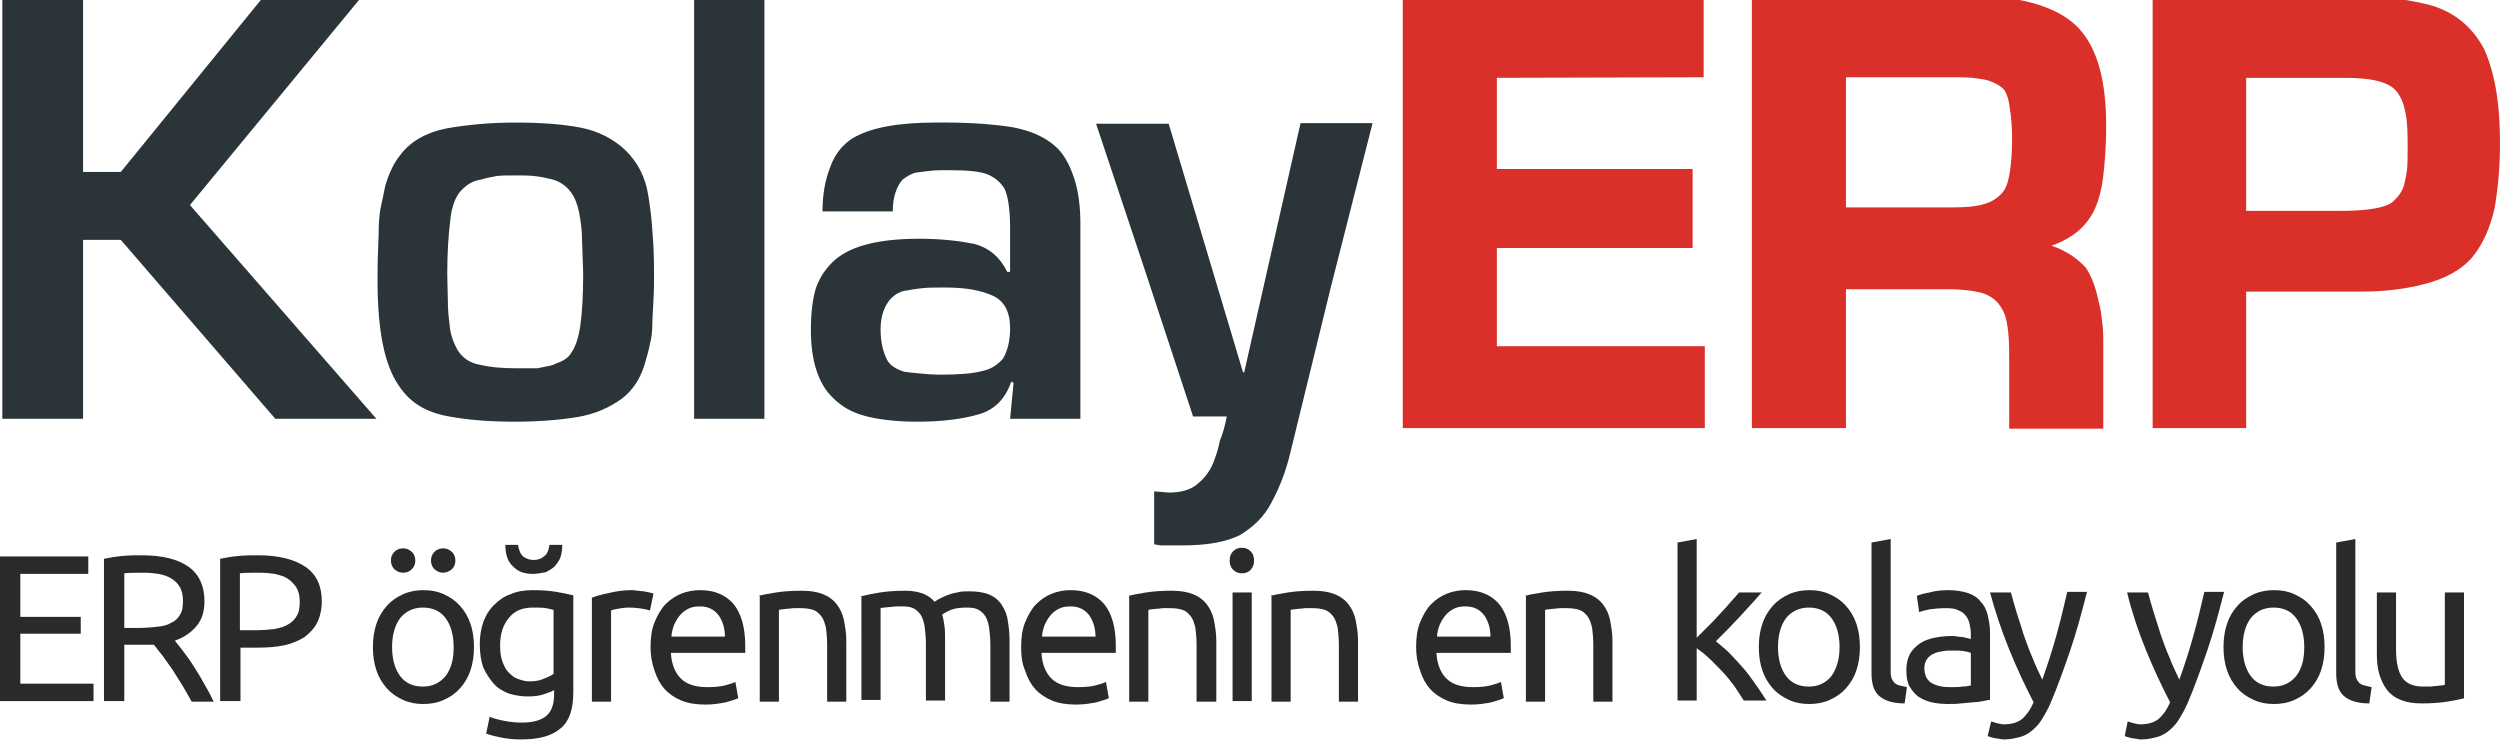 <?xml version="1.0" encoding="utf-8"?>
<!-- Generator: Adobe Illustrator 21.1.0, SVG Export Plug-In . SVG Version: 6.00 Build 0)  -->
<svg version="1.1" id="Layer_1" xmlns="http://www.w3.org/2000/svg" xmlns:xlink="http://www.w3.org/1999/xlink" x="0px" y="0px"
	 viewBox="0 0 430.4 127.5" style="enable-background:new 0 0 430.4 127.5;" xml:space="preserve">
<style type="text/css">
	.st0{fill:#2B3438;}
	.st1{fill-rule:evenodd;clip-rule:evenodd;fill:#DB2F29;}
	.st2{fill-rule:evenodd;clip-rule:evenodd;fill:#2B2A29;}
</style>
<g>
	<path class="st0" d="M0.4,0h13.9v29.6h6.5L44.9,0h16.9L32.7,35.3l32.1,36.8H47.4L20.8,41.3h-6.5v30.8H0.4V0L0.4,0L0.4,0z
		 M88.7,21.1c4.6,0,8.4,0.3,11.4,0.9s5.6,2,7.5,3.8c2.1,2,3.5,4.6,4,7.8c0.3,1.9,0.6,4,0.7,6c0.2,2.2,0.3,4.6,0.3,7.5
		c0,1.1,0,2.7-0.1,4.6c-0.1,2-0.2,3.3-0.2,4.1c0,1.1-0.1,2.3-0.4,3.4c-0.2,1.1-0.6,2.4-1,3.8c-0.8,2.4-2,4.2-3.8,5.6
		c-2.2,1.6-4.7,2.7-7.7,3.2c-3,0.5-6.7,0.8-10.8,0.8c-4.9,0-9-0.4-12.3-1.1c-3.4-0.8-5.9-2.4-7.7-5.2c-2.4-3.5-3.6-9.4-3.6-17.9
		c0-1.6,0-3.5,0.1-5.6c0.1-2.2,0.1-3.3,0.1-3.4c0-1,0.1-1.9,0.2-2.8c0.1-0.9,0.5-2.4,0.9-4.5c0.6-2.1,1.4-3.9,2.6-5.4
		c1.8-2.4,4.5-3.9,8-4.6C80.3,21.5,84.3,21.1,88.7,21.1L88.7,21.1L88.7,21.1z M88.7,30.2c-1.2,0-2.4,0-3.2,0.1
		c-0.8,0.2-1.8,0.3-2.6,0.6c-1.4,0.2-2.5,0.8-3.6,2c-0.9,1-1.6,2.8-1.8,5.2c-0.3,2.4-0.5,5.4-0.5,9.1c0,1.6,0.1,3.2,0.1,4.5
		c0,1.3,0.1,2.7,0.3,4.2c0.1,1.5,0.6,3,1.4,4.4c0.8,1.3,2.1,2.2,3.8,2.5c1.7,0.4,3.7,0.6,6.1,0.6c0.5,0,1.1,0,2,0c0.8,0,1.4,0,1.8,0
		c0.6-0.1,1-0.2,1.5-0.3c0.6-0.1,1.1-0.2,1.7-0.5c1.1-0.4,2.1-0.9,2.6-1.8c0.8-1.1,1.3-2.7,1.6-4.7c0.3-2.1,0.5-5.1,0.5-9l-0.2-5.8
		c0-1.6-0.2-3.2-0.5-4.7c-0.3-1.5-0.8-2.7-1.4-3.5c-0.9-1.2-2.1-2-3.6-2.3c-0.8-0.2-1.8-0.4-2.8-0.5C90.9,30.2,89.8,30.2,88.7,30.2
		L88.7,30.2L88.7,30.2z M119.5,0h12.1v72.1h-12.1V0L119.5,0z M153.2,51.6c-1,1.2-1.6,2.9-1.6,5.1c0,2.1,0.4,3.9,1.2,5.4
		c0.5,0.8,1.5,1.5,2.9,1.9c0.7,0.1,1.6,0.2,2.7,0.3c1,0.1,2.3,0.2,3.6,0.2c3.1,0,5.5-0.2,7-0.6c1.5-0.3,2.7-1,3.7-2.2
		c0.8-1.4,1.2-3.1,1.2-5.2c0-2.8-1-4.7-3-5.6c-2-0.9-4.6-1.4-8-1.4c-1.8,0-3.1,0-4,0.1c-0.9,0.1-1.8,0.2-2.7,0.4
		C155,50.1,154,50.7,153.2,51.6L153.2,51.6L153.2,51.6z M174.5,65.9l-0.4-0.2c-1,2.9-2.8,4.8-5.5,5.6s-6.2,1.3-10.7,1.3
		c-3.7,0-6.8-0.4-9-1c-2.3-0.6-4.1-1.7-5.5-3.1c-2.5-2.4-3.8-6.3-3.8-11.7c0-2.9,0.3-5.4,0.9-7.3c0.7-1.9,1.8-3.5,3.3-4.8
		c2.8-2.4,7.6-3.6,14.5-3.6c3.8,0,7,0.4,9.5,0.9c2.5,0.7,4.4,2.3,5.6,4.8h0.5v-7.6c0-3.3-0.4-5.6-1-6.8c-0.6-0.9-1.4-1.7-2.7-2.3
		c-1.3-0.6-3.6-0.8-6.9-0.8c-1.1,0-2.2,0-3.1,0.1c-0.9,0.1-1.7,0.2-2.4,0.3c-0.7,0.1-1.4,0.5-2.4,1.2c-1.1,1.3-1.7,3.1-1.7,5.5
		h-12.1c0-3,0.5-5.6,1.4-7.8c0.8-2.2,2.2-3.8,3.8-4.8c3-1.8,7.7-2.7,14.3-2.7h1.7c4.4,0,8.3,0.3,11.5,0.8c3.2,0.6,5.6,1.7,7.4,3.3
		c1.3,1.1,2.4,3,3.2,5.4c0.8,2.4,1.1,5.1,1.1,8v33.5h-12.1L174.5,65.9L174.5,65.9L174.5,65.9z M211.2,71.7h-5.8l-8.3-25.2l-8.4-25.2
		h12.5L214,64.1h0.2l9.7-42.9h12.4l-7.2,28.3l-6.9,28.2c-0.8,3.5-2,6.4-3.3,8.8c-1.2,2.4-3.1,4.2-5.4,5.6c-2.4,1.2-5.6,1.8-10,1.8
		h-0.8h-0.7h-0.5c-0.5,0-0.9,0-1.4,0c-0.5,0-0.9-0.1-1.4-0.2v-9.1l1.4,0.1l1.1,0.1c2.2,0,3.9-0.5,5.1-1.6c1.3-1.1,2.3-2.5,2.9-4.4
		c0.3-0.8,0.6-1.8,0.8-2.9C210.5,74.7,210.9,73.3,211.2,71.7L211.2,71.7z"/>
	<path class="st1" d="M257.7,13.4v15.7h33.7v13.6h-33.7v16.9h35.8v14.1h-52V-0.8h51.8v14.1L257.7,13.4L257.7,13.4L257.7,13.4z
		 M353.2,42.3c2.3,0.8,4.3,2,6,3.9v0.1l0.1,0.1c1,1.6,1.6,3.6,2,5.5c0.3,1.1,0.5,2.3,0.6,3.5c0.2,1.2,0.2,2.5,0.2,3.9v14.5h-16.2
		v-12c0-2.1,0-4.2-0.4-6.2c-0.2-1.3-0.7-2.4-1.5-3.4c-0.8-0.9-1.8-1.5-2.9-1.8c-0.8-0.2-1.4-0.3-2.2-0.4c-0.9-0.1-2-0.2-3-0.2h-18.1
		v23.9h-16.2V-0.8h36.6c6.4,0,15.2,0.8,19.8,5.8c3.9,4.3,4.6,11.2,4.6,16.8c0,3.1-0.2,6.2-0.6,9.3c-0.4,2.5-1.1,5.2-2.8,7.2
		C357.7,40.2,355.5,41.5,353.2,42.3L353.2,42.3L353.2,42.3z M317.8,13.4v22.3h18.7c1.6,0,3.6-0.1,5.2-0.6c1.1-0.3,2.2-1,3-1.9
		c0.8-0.9,1.1-2.3,1.3-3.5c0.3-1.9,0.4-3.8,0.4-5.7c0-1.7-0.1-3.7-0.4-5.4c-0.1-1.1-0.4-2.3-1-3.2c-0.8-0.8-1.9-1.3-2.9-1.6
		c-0.8-0.2-1.7-0.3-2.5-0.4c-1.1-0.1-2.3-0.1-3.4-0.1H317.8L317.8,13.4L317.8,13.4z M386.7,50.3v23.4h-16.1V-0.8h32.6
		c4.9,0,10.1,0.4,14.9,1.6c4.2,1.1,7.5,3.7,9.6,7.7c2.2,5,2.7,10.8,2.7,16.2c0,3.7-0.3,7.4-0.9,11c-0.7,3.1-1.8,6-3.8,8.5
		c-2,2.4-5,3.8-7.9,4.6c-3.7,1-7.4,1.4-11.2,1.4H386.7L386.7,50.3L386.7,50.3z M386.7,13.4v22.9H403c2.1,0,7.3-0.1,9-1.6
		c0.8-0.8,1.6-1.7,1.9-2.9c0.2-0.8,0.4-1.8,0.5-2.6c0.1-1.2,0.1-2.5,0.1-3.8c0-1.8,0-3.9-0.3-5.6c-0.2-1.1-0.5-2.4-1.1-3.3
		c-0.6-1.2-1.7-1.9-2.9-2.3c-2-0.7-4.6-0.8-6.8-0.8H386.7L386.7,13.4z"/>
	<polygon class="st2" points="0,120.7 0,95.8 15.2,95.8 15.2,98.8 3.5,98.8 3.5,106.2 13.9,106.2 13.9,109.1 3.5,109.1 3.5,117.7 
		16.1,117.7 16.1,120.7 0,120.7 	"/>
	<path class="st2" d="M30.1,110.3c0.4,0.5,0.9,1.1,1.5,1.9c0.6,0.8,1.2,1.6,1.8,2.6c0.6,0.9,1.2,1.9,1.8,3c0.6,1,1.1,2,1.6,3h-3.8
		c-0.5-0.9-1-1.8-1.6-2.8c-0.6-0.9-1.1-1.8-1.7-2.7c-0.6-0.8-1.1-1.6-1.7-2.4c-0.6-0.7-1.1-1.4-1.5-1.9c-0.3,0-0.6,0-1,0
		c-0.3,0-0.7,0-1,0h-3.1v9.7h-3.5V96.2c1-0.2,2.1-0.4,3.3-0.5c1.2-0.1,2.3-0.1,3.3-0.1c3.5,0,6.2,0.7,8,2c1.8,1.3,2.7,3.3,2.7,5.9
		c0,1.7-0.4,3.1-1.3,4.2C33,108.8,31.8,109.7,30.1,110.3L30.1,110.3z M24.8,98.6c-1.5,0-2.6,0-3.4,0.1v9.4h2.5
		c1.2,0,2.3-0.1,3.2-0.2c1-0.1,1.8-0.3,2.4-0.7c0.7-0.3,1.2-0.8,1.5-1.4c0.4-0.6,0.5-1.4,0.5-2.4c0-0.9-0.2-1.7-0.5-2.3
		c-0.4-0.6-0.8-1.1-1.5-1.5c-0.6-0.4-1.3-0.6-2.2-0.8C26.6,98.7,25.7,98.6,24.8,98.6L24.8,98.6z"/>
	<path class="st2" d="M44.5,95.6c3.5,0,6.2,0.7,8.1,2c1.9,1.3,2.8,3.3,2.8,5.9c0,1.4-0.3,2.7-0.8,3.7c-0.5,1-1.3,1.8-2.2,2.5
		c-1,0.6-2.1,1.1-3.5,1.4s-3,0.4-4.7,0.4h-2.8v9.2h-3.5V96.2c1-0.2,2.1-0.4,3.3-0.5C42.3,95.6,43.5,95.6,44.5,95.6L44.5,95.6z
		 M44.7,98.6c-1.5,0-2.6,0-3.4,0.1v9.8H44c1.2,0,2.3-0.1,3.2-0.2c1-0.2,1.8-0.4,2.4-0.8c0.7-0.4,1.2-0.9,1.5-1.5
		c0.4-0.6,0.5-1.5,0.5-2.5c0-1-0.2-1.7-0.6-2.4c-0.4-0.6-0.9-1.1-1.5-1.5c-0.6-0.4-1.4-0.6-2.2-0.8C46.6,98.7,45.7,98.6,44.7,98.6
		L44.7,98.6z"/>
	<path class="st2" d="M81.6,111.4c0,1.5-0.2,2.8-0.6,4c-0.4,1.2-1,2.2-1.8,3.1c-0.8,0.9-1.7,1.5-2.8,2c-1.1,0.5-2.3,0.7-3.5,0.7
		c-1.3,0-2.4-0.2-3.5-0.7c-1.1-0.5-2-1.1-2.8-2c-0.8-0.9-1.4-1.9-1.8-3.1c-0.4-1.2-0.6-2.5-0.6-4c0-1.5,0.2-2.8,0.6-4
		c0.4-1.2,1-2.2,1.8-3.1c0.8-0.9,1.7-1.5,2.8-2c1.1-0.5,2.3-0.7,3.5-0.7c1.3,0,2.4,0.2,3.5,0.7c1.1,0.5,2,1.1,2.8,2
		c0.8,0.9,1.4,1.9,1.8,3.1C81.4,108.6,81.6,109.9,81.6,111.4L81.6,111.4z M78.1,111.4c0-2.1-0.5-3.8-1.4-5c-0.9-1.2-2.2-1.8-3.9-1.8
		c-1.6,0-2.9,0.6-3.9,1.8c-0.9,1.2-1.4,2.9-1.4,5c0,2.1,0.5,3.8,1.4,5c0.9,1.2,2.2,1.8,3.9,1.8c1.6,0,2.9-0.6,3.9-1.8
		C77.7,115.1,78.1,113.5,78.1,111.4L78.1,111.4z M69.4,98.6c-0.6,0-1-0.2-1.5-0.6c-0.4-0.4-0.6-0.9-0.6-1.5c0-0.6,0.2-1.1,0.6-1.5
		c0.4-0.4,0.9-0.6,1.5-0.6c0.6,0,1,0.2,1.5,0.6c0.4,0.4,0.6,0.9,0.6,1.5c0,0.6-0.2,1.1-0.6,1.5C70.5,98.4,70,98.6,69.4,98.6
		L69.4,98.6z M76.3,98.6c-0.6,0-1-0.2-1.5-0.6c-0.4-0.4-0.6-0.9-0.6-1.5c0-0.6,0.2-1.1,0.6-1.5c0.4-0.4,0.9-0.6,1.5-0.6
		c0.6,0,1,0.2,1.5,0.6c0.4,0.4,0.6,0.9,0.6,1.5c0,0.6-0.2,1.1-0.6,1.5C77.3,98.4,76.8,98.6,76.3,98.6L76.3,98.6z"/>
	<path class="st2" d="M95.4,118.8c-0.3,0.2-0.8,0.4-1.7,0.7c-0.8,0.3-1.8,0.4-2.9,0.4c-1.1,0-2.2-0.2-3.2-0.5
		c-1-0.4-1.9-0.9-2.6-1.7c-0.7-0.8-1.3-1.7-1.8-2.8c-0.4-1.1-0.6-2.5-0.6-4c0-1.4,0.2-2.6,0.6-3.8c0.4-1.1,1-2.1,1.8-2.9
		c0.8-0.8,1.7-1.5,2.9-1.9c1.1-0.5,2.4-0.7,3.8-0.7c1.6,0,2.9,0.1,4.1,0.3c1.2,0.2,2.1,0.4,2.9,0.6v16.7c0,2.9-0.7,5-2.2,6.2
		c-1.5,1.3-3.7,1.9-6.8,1.9c-1.2,0-2.3-0.1-3.3-0.3c-1-0.2-1.9-0.4-2.7-0.7l0.6-2.9c0.7,0.3,1.5,0.5,2.5,0.7c1,0.2,2,0.3,3,0.3
		c2,0,3.4-0.4,4.3-1.2c0.9-0.8,1.3-2,1.3-3.8V118.8L95.4,118.8z M95.3,105c-0.3-0.1-0.8-0.2-1.3-0.3c-0.6-0.1-1.3-0.1-2.3-0.1
		c-1.8,0-3.2,0.6-4.1,1.8c-1,1.2-1.5,2.7-1.5,4.7c0,1.1,0.1,2,0.4,2.8c0.3,0.8,0.6,1.4,1.1,1.9c0.5,0.5,1,0.9,1.6,1.1
		c0.6,0.2,1.2,0.4,1.9,0.4c0.9,0,1.7-0.1,2.4-0.4c0.7-0.3,1.3-0.5,1.8-0.9V105L95.3,105z M91.7,98.8c-0.7,0-1.3-0.1-1.9-0.3
		c-0.6-0.2-1.1-0.6-1.5-1c-0.4-0.4-0.8-0.9-1-1.6c-0.2-0.6-0.3-1.3-0.3-2.1h2.2c0,0.3,0.1,0.6,0.2,0.9s0.2,0.6,0.4,0.8
		c0.2,0.3,0.5,0.5,0.8,0.6c0.3,0.2,0.8,0.3,1.3,0.3c0.5,0,0.9-0.1,1.3-0.3c0.3-0.2,0.6-0.4,0.8-0.6c0.2-0.3,0.3-0.5,0.4-0.8
		c0.1-0.3,0.1-0.6,0.2-0.9h2.2c0,0.8-0.1,1.5-0.3,2.1c-0.2,0.6-0.6,1.1-1,1.6c-0.4,0.4-1,0.7-1.5,1C93,98.7,92.4,98.8,91.7,98.8
		L91.7,98.8z"/>
	<path class="st2" d="M108.7,101.6c0.3,0,0.6,0,1,0.1c0.4,0,0.7,0.1,1.1,0.1c0.4,0.1,0.7,0.1,1,0.2c0.3,0.1,0.5,0.1,0.7,0.2
		l-0.6,2.9c-0.3-0.1-0.7-0.2-1.3-0.3c-0.6-0.1-1.4-0.2-2.4-0.2c-0.6,0-1.2,0.1-1.8,0.2c-0.6,0.1-1,0.2-1.2,0.3v15.7h-3.3v-17.9
		c0.8-0.3,1.8-0.6,2.9-0.8C106,101.8,107.3,101.6,108.7,101.6L108.7,101.6z"/>
	<path class="st2" d="M112,111.4c0-1.7,0.2-3.1,0.7-4.3c0.5-1.2,1.1-2.3,1.9-3.1c0.8-0.8,1.7-1.4,2.7-1.8c1-0.4,2.1-0.6,3.2-0.6
		c2.5,0,4.4,0.8,5.8,2.4c1.3,1.6,2,4,2,7.2c0,0.1,0,0.3,0,0.6c0,0.2,0,0.4,0,0.6h-12.8c0.1,1.9,0.7,3.4,1.7,4.4c1,1,2.5,1.5,4.6,1.5
		c1.2,0,2.2-0.1,3-0.3s1.4-0.4,1.8-0.6l0.5,2.8c-0.4,0.2-1.1,0.4-2.1,0.7c-1,0.2-2.2,0.4-3.5,0.4c-1.6,0-3-0.2-4.2-0.7
		c-1.2-0.5-2.2-1.2-2.9-2c-0.8-0.9-1.3-1.9-1.7-3.1C112.2,114.1,112,112.8,112,111.4L112,111.4z M124.8,109.6c0-1.5-0.4-2.7-1.1-3.7
		c-0.8-1-1.8-1.5-3.2-1.5c-0.8,0-1.4,0.1-2,0.4c-0.6,0.3-1.1,0.7-1.5,1.2c-0.4,0.5-0.7,1-1,1.7c-0.2,0.6-0.4,1.3-0.4,1.9H124.8
		L124.8,109.6z"/>
	<path class="st2" d="M130.5,102.6c0.8-0.2,1.8-0.4,3.1-0.6s2.7-0.3,4.4-0.3c1.5,0,2.7,0.2,3.7,0.6c1,0.4,1.8,1,2.4,1.8
		c0.6,0.8,1,1.7,1.2,2.7c0.2,1.1,0.4,2.2,0.4,3.5v10.5h-3.3v-9.8c0-1.1-0.1-2.1-0.2-2.9c-0.2-0.8-0.4-1.5-0.8-2
		c-0.4-0.5-0.8-0.9-1.4-1.1c-0.6-0.2-1.3-0.3-2.2-0.3c-0.4,0-0.7,0-1.1,0c-0.4,0-0.7,0.1-1.1,0.1c-0.3,0-0.7,0.1-0.9,0.1
		c-0.3,0-0.5,0.1-0.6,0.1v15.8h-3.3V102.6L130.5,102.6z"/>
	<path class="st2" d="M148.5,102.6c0.8-0.2,1.8-0.4,3-0.6c1.3-0.2,2.7-0.3,4.4-0.3c1.2,0,2.2,0.2,3,0.5c0.8,0.3,1.5,0.8,2,1.4
		c0.2-0.1,0.4-0.3,0.8-0.5c0.4-0.2,0.8-0.4,1.3-0.6c0.5-0.2,1.1-0.4,1.8-0.5c0.6-0.2,1.3-0.2,2.1-0.2c1.4,0,2.6,0.2,3.5,0.6
		c0.9,0.4,1.6,1,2.1,1.8c0.5,0.8,0.9,1.7,1,2.7c0.2,1.1,0.3,2.2,0.3,3.4v10.5h-3.3v-9.8c0-1.1-0.1-2-0.2-2.8c-0.1-0.8-0.3-1.4-0.6-2
		c-0.3-0.5-0.7-0.9-1.2-1.2c-0.5-0.3-1.2-0.4-2-0.4c-1.1,0-2.1,0.1-2.8,0.4c-0.7,0.3-1.2,0.6-1.5,0.8c0.2,0.6,0.3,1.3,0.4,2
		c0.1,0.7,0.1,1.5,0.1,2.3v10.5h-3.3v-9.8c0-1.1-0.1-2-0.2-2.8c-0.1-0.8-0.3-1.4-0.6-2c-0.3-0.5-0.7-0.9-1.2-1.2
		c-0.5-0.3-1.2-0.4-2-0.4c-0.3,0-0.7,0-1.1,0c-0.4,0-0.7,0.1-1.1,0.1c-0.3,0-0.7,0.1-1,0.1c-0.3,0-0.5,0.1-0.6,0.1v15.8h-3.3V102.6
		L148.5,102.6z"/>
	<path class="st2" d="M175.8,111.4c0-1.7,0.2-3.1,0.7-4.3c0.5-1.2,1.1-2.3,1.9-3.1c0.8-0.8,1.7-1.4,2.7-1.8c1-0.4,2.1-0.6,3.2-0.6
		c2.5,0,4.4,0.8,5.8,2.4c1.3,1.6,2,4,2,7.2c0,0.1,0,0.3,0,0.6c0,0.2,0,0.4,0,0.6h-12.8c0.1,1.9,0.7,3.4,1.7,4.4c1,1,2.5,1.5,4.6,1.5
		c1.2,0,2.2-0.1,3-0.3c0.8-0.2,1.4-0.4,1.8-0.6l0.5,2.8c-0.4,0.2-1.1,0.4-2.1,0.7c-1,0.2-2.2,0.4-3.5,0.4c-1.6,0-3-0.2-4.2-0.7
		c-1.2-0.5-2.2-1.2-2.9-2c-0.8-0.9-1.3-1.9-1.7-3.1C175.9,114.1,175.8,112.8,175.8,111.4L175.8,111.4z M188.6,109.6
		c0-1.5-0.4-2.7-1.1-3.7c-0.8-1-1.8-1.5-3.2-1.5c-0.8,0-1.4,0.1-2,0.4c-0.6,0.3-1.1,0.7-1.5,1.2s-0.7,1-1,1.7
		c-0.2,0.6-0.4,1.3-0.4,1.9H188.6L188.6,109.6z"/>
	<path class="st2" d="M194.2,102.6c0.8-0.2,1.8-0.4,3.1-0.6c1.3-0.2,2.7-0.3,4.4-0.3c1.5,0,2.7,0.2,3.7,0.6c1,0.4,1.8,1,2.4,1.8
		c0.6,0.8,1,1.7,1.2,2.7c0.2,1.1,0.4,2.2,0.4,3.5v10.5H206v-9.8c0-1.1-0.1-2.1-0.2-2.9c-0.2-0.8-0.4-1.5-0.8-2
		c-0.4-0.5-0.8-0.9-1.4-1.1c-0.6-0.2-1.3-0.3-2.2-0.3c-0.4,0-0.7,0-1.1,0c-0.4,0-0.7,0.1-1.1,0.1c-0.3,0-0.7,0.1-0.9,0.1
		c-0.3,0-0.5,0.1-0.6,0.1v15.8h-3.3V102.6L194.2,102.6z"/>
	<path class="st2" d="M215.5,120.7h-3.3V102h3.3V120.7L215.5,120.7z M213.8,98.7c-0.6,0-1.1-0.2-1.5-0.6c-0.4-0.4-0.6-0.9-0.6-1.6
		c0-0.7,0.2-1.2,0.6-1.6c0.4-0.4,0.9-0.6,1.5-0.6c0.6,0,1.1,0.2,1.5,0.6c0.4,0.4,0.6,0.9,0.6,1.6c0,0.7-0.2,1.2-0.6,1.6
		C215,98.5,214.4,98.7,213.8,98.7L213.8,98.7z"/>
	<path class="st2" d="M218.6,102.6c0.8-0.2,1.8-0.4,3.1-0.6c1.3-0.2,2.7-0.3,4.4-0.3c1.5,0,2.7,0.2,3.7,0.6c1,0.4,1.8,1,2.4,1.8
		c0.6,0.8,1,1.7,1.2,2.7c0.2,1.1,0.4,2.2,0.4,3.5v10.5h-3.3v-9.8c0-1.1-0.1-2.1-0.2-2.9c-0.2-0.8-0.4-1.5-0.8-2
		c-0.4-0.5-0.8-0.9-1.4-1.1c-0.6-0.2-1.3-0.3-2.2-0.3c-0.4,0-0.7,0-1.1,0c-0.4,0-0.7,0.1-1.1,0.1c-0.3,0-0.7,0.1-0.9,0.1
		c-0.3,0-0.5,0.1-0.6,0.1v15.8h-3.3V102.6L218.6,102.6z"/>
	<path class="st2" d="M243.8,111.4c0-1.7,0.2-3.1,0.7-4.3c0.5-1.2,1.1-2.3,1.9-3.1c0.8-0.8,1.7-1.4,2.7-1.8c1-0.4,2.1-0.6,3.2-0.6
		c2.5,0,4.4,0.8,5.8,2.4c1.3,1.6,2,4,2,7.2c0,0.1,0,0.3,0,0.6c0,0.2,0,0.4,0,0.6h-12.8c0.1,1.9,0.7,3.4,1.7,4.4c1,1,2.5,1.5,4.6,1.5
		c1.2,0,2.2-0.1,3-0.3c0.8-0.2,1.4-0.4,1.8-0.6l0.5,2.8c-0.4,0.2-1.1,0.4-2.1,0.7c-1,0.2-2.2,0.4-3.5,0.4c-1.6,0-3-0.2-4.2-0.7
		c-1.2-0.5-2.2-1.2-2.9-2c-0.8-0.9-1.3-1.9-1.7-3.1C244,114.1,243.8,112.8,243.8,111.4L243.8,111.4z M256.6,109.6
		c0-1.5-0.4-2.7-1.1-3.7c-0.8-1-1.8-1.5-3.2-1.5c-0.8,0-1.4,0.1-2,0.4c-0.6,0.3-1.1,0.7-1.5,1.2c-0.4,0.5-0.7,1-1,1.7
		c-0.2,0.6-0.4,1.3-0.4,1.9H256.6L256.6,109.6z"/>
	<path class="st2" d="M262.4,102.6c0.8-0.2,1.8-0.4,3.1-0.6s2.7-0.3,4.4-0.3c1.5,0,2.7,0.2,3.7,0.6c1,0.4,1.8,1,2.4,1.8
		c0.6,0.8,1,1.7,1.2,2.7c0.2,1.1,0.4,2.2,0.4,3.5v10.5h-3.3v-9.8c0-1.1-0.1-2.1-0.2-2.9c-0.2-0.8-0.4-1.5-0.8-2
		c-0.4-0.5-0.8-0.9-1.4-1.1c-0.6-0.2-1.3-0.3-2.2-0.3c-0.4,0-0.7,0-1.1,0c-0.4,0-0.7,0.1-1.1,0.1c-0.3,0-0.7,0.1-0.9,0.1
		c-0.3,0-0.5,0.1-0.6,0.1v15.8h-3.3V102.6L262.4,102.6z"/>
	<path class="st2" d="M295.4,110.4c0.7,0.6,1.5,1.2,2.3,2c0.8,0.8,1.6,1.7,2.4,2.6c0.8,0.9,1.5,1.9,2.2,2.9c0.7,1,1.3,1.9,1.8,2.7
		h-3.9c-0.5-0.8-1.1-1.7-1.7-2.6c-0.7-0.9-1.3-1.7-2.1-2.5s-1.4-1.5-2.2-2.2c-0.7-0.7-1.4-1.2-2.1-1.7v9h-3.3V93.4l3.3-0.6v17
		c0.6-0.6,1.2-1.2,1.9-1.9s1.4-1.4,2-2.1c0.7-0.7,1.3-1.4,1.9-2.1c0.6-0.7,1.1-1.2,1.5-1.7h3.9c-0.6,0.6-1.1,1.3-1.8,2
		c-0.6,0.7-1.3,1.4-2,2.2c-0.7,0.7-1.4,1.5-2.1,2.2S296,109.8,295.4,110.4L295.4,110.4z"/>
	<path class="st2" d="M320.2,111.4c0,1.5-0.2,2.8-0.6,4c-0.4,1.2-1,2.2-1.8,3.1c-0.8,0.9-1.7,1.5-2.8,2c-1.1,0.5-2.3,0.7-3.5,0.7
		c-1.3,0-2.4-0.2-3.5-0.7c-1.1-0.5-2-1.1-2.8-2c-0.8-0.9-1.4-1.9-1.8-3.1c-0.4-1.2-0.6-2.5-0.6-4c0-1.5,0.2-2.8,0.6-4
		c0.4-1.2,1-2.2,1.8-3.1c0.8-0.9,1.7-1.5,2.8-2c1.1-0.5,2.3-0.7,3.5-0.7c1.3,0,2.4,0.2,3.5,0.7c1.1,0.5,2,1.1,2.8,2
		c0.8,0.9,1.4,1.9,1.8,3.1S320.2,109.9,320.2,111.4L320.2,111.4z M316.7,111.4c0-2.1-0.5-3.8-1.4-5c-0.9-1.2-2.2-1.8-3.9-1.8
		c-1.6,0-2.9,0.6-3.9,1.8c-0.9,1.2-1.4,2.9-1.4,5c0,2.1,0.5,3.8,1.4,5c0.9,1.2,2.2,1.8,3.9,1.8c1.6,0,2.9-0.6,3.9-1.8
		C316.2,115.1,316.7,113.5,316.7,111.4L316.7,111.4z"/>
	<path class="st2" d="M327.9,121.1c-2.1,0-3.5-0.5-4.4-1.3s-1.3-2.1-1.3-3.9V93.4l3.3-0.6v22.4c0,0.6,0,1,0.1,1.4s0.3,0.6,0.5,0.9
		c0.2,0.2,0.5,0.4,0.9,0.5c0.4,0.1,0.8,0.2,1.3,0.3L327.9,121.1L327.9,121.1z"/>
	<path class="st2" d="M335.7,118.3c0.8,0,1.5,0,2.1-0.1c0.6,0,1.1-0.1,1.5-0.2v-5.6c-0.2-0.1-0.6-0.2-1.2-0.3
		c-0.5-0.1-1.2-0.1-2-0.1c-0.5,0-1,0-1.6,0.1c-0.6,0.1-1.1,0.2-1.5,0.4c-0.5,0.2-0.9,0.5-1.2,0.9c-0.3,0.4-0.5,0.9-0.5,1.6
		c0,1.2,0.4,2,1.1,2.5C333.4,118.1,334.4,118.3,335.7,118.3L335.7,118.3z M335.4,101.6c1.3,0,2.5,0.2,3.4,0.5
		c0.9,0.3,1.7,0.8,2.2,1.5c0.6,0.6,1,1.4,1.2,2.3c0.2,0.9,0.4,1.8,0.4,2.9v11.7c-0.3,0-0.7,0.1-1.2,0.2c-0.5,0.1-1.1,0.2-1.7,0.2
		c-0.6,0.1-1.3,0.1-2.1,0.2c-0.8,0.1-1.5,0.1-2.2,0.1c-1.1,0-2-0.1-2.9-0.3c-0.9-0.2-1.7-0.6-2.3-1c-0.6-0.5-1.1-1.1-1.5-1.8
		c-0.4-0.8-0.5-1.7-0.5-2.8c0-1,0.2-1.9,0.6-2.7c0.4-0.7,1-1.3,1.7-1.8c0.7-0.5,1.6-0.8,2.5-1c1-0.2,2-0.3,3-0.3c0.3,0,0.7,0,1,0.1
		c0.4,0,0.7,0.1,1,0.1c0.3,0.1,0.6,0.1,0.8,0.2c0.2,0,0.4,0.1,0.5,0.1v-0.9c0-0.6-0.1-1.1-0.2-1.6c-0.1-0.5-0.3-1-0.6-1.4
		c-0.3-0.4-0.7-0.8-1.3-1c-0.5-0.3-1.2-0.4-2.1-0.4c-1.1,0-2.1,0.1-2.9,0.2c-0.8,0.2-1.4,0.3-1.8,0.5l-0.4-2.8
		c0.4-0.2,1.1-0.4,2.2-0.6C333.2,101.7,334.3,101.6,335.4,101.6L335.4,101.6z"/>
	<path class="st2" d="M342.8,124.2c0.3,0.1,0.6,0.2,1,0.3s0.8,0.2,1.2,0.2c1.3,0,2.3-0.3,3.1-0.9c0.7-0.6,1.4-1.5,2-2.9
		c-1.5-2.9-2.9-5.9-4.2-9.1c-1.3-3.2-2.4-6.5-3.3-9.8h3.6c0.3,1.1,0.6,2.2,1,3.5c0.4,1.2,0.8,2.5,1.2,3.8c0.5,1.3,0.9,2.6,1.5,3.9
		c0.5,1.3,1.1,2.6,1.7,3.8c0.9-2.5,1.7-5,2.4-7.5c0.7-2.5,1.3-5,1.9-7.6h3.4c-0.9,3.5-1.8,6.9-2.9,10.1c-1.1,3.2-2.2,6.3-3.4,9.1
		c-0.5,1.1-1,2-1.5,2.8c-0.5,0.8-1.1,1.4-1.7,1.9c-0.6,0.5-1.3,0.9-2.1,1.1c-0.8,0.2-1.7,0.4-2.6,0.4c-0.3,0-0.5,0-0.8-0.1
		c-0.3,0-0.6-0.1-0.8-0.1c-0.3-0.1-0.5-0.1-0.8-0.2c-0.2-0.1-0.4-0.1-0.5-0.2L342.8,124.2L342.8,124.2z"/>
	<path class="st2" d="M366.3,124.2c0.3,0.1,0.6,0.2,1,0.3s0.8,0.2,1.2,0.2c1.3,0,2.3-0.3,3.1-0.9c0.7-0.6,1.4-1.5,2-2.9
		c-1.5-2.9-2.9-5.9-4.2-9.1c-1.3-3.2-2.4-6.5-3.2-9.8h3.6c0.3,1.1,0.6,2.2,1,3.5c0.4,1.2,0.8,2.5,1.2,3.8c0.5,1.3,0.9,2.6,1.5,3.9
		c0.5,1.3,1.1,2.6,1.7,3.8c0.9-2.5,1.7-5,2.4-7.5s1.3-5,1.9-7.6h3.4c-0.9,3.5-1.8,6.9-2.9,10.1c-1.1,3.2-2.2,6.3-3.4,9.1
		c-0.5,1.1-1,2-1.5,2.8c-0.5,0.8-1.1,1.4-1.7,1.9c-0.6,0.5-1.3,0.9-2.1,1.1c-0.8,0.2-1.7,0.4-2.6,0.4c-0.3,0-0.5,0-0.8-0.1
		c-0.3,0-0.6-0.1-0.8-0.1c-0.3-0.1-0.5-0.1-0.8-0.2c-0.2-0.1-0.4-0.1-0.5-0.2L366.3,124.2L366.3,124.2z"/>
	<path class="st2" d="M400.2,111.4c0,1.5-0.2,2.8-0.6,4c-0.4,1.2-1,2.2-1.8,3.1c-0.8,0.9-1.7,1.5-2.8,2c-1.1,0.5-2.3,0.7-3.5,0.7
		c-1.3,0-2.4-0.2-3.5-0.7c-1.1-0.5-2-1.1-2.8-2c-0.8-0.9-1.4-1.9-1.8-3.1c-0.4-1.2-0.6-2.5-0.6-4c0-1.5,0.2-2.8,0.6-4
		c0.4-1.2,1-2.2,1.8-3.1c0.8-0.9,1.7-1.5,2.8-2c1.1-0.5,2.3-0.7,3.5-0.7c1.3,0,2.4,0.2,3.5,0.7c1.1,0.5,2,1.1,2.8,2
		c0.8,0.9,1.4,1.9,1.8,3.1C400,108.6,400.2,109.9,400.2,111.4L400.2,111.4z M396.7,111.4c0-2.1-0.5-3.8-1.4-5
		c-0.9-1.2-2.2-1.8-3.9-1.8c-1.6,0-2.9,0.6-3.9,1.8c-0.9,1.2-1.4,2.9-1.4,5c0,2.1,0.5,3.8,1.4,5c0.9,1.2,2.2,1.8,3.9,1.8
		c1.6,0,2.9-0.6,3.9-1.8C396.3,115.1,396.7,113.5,396.7,111.4L396.7,111.4z"/>
	<path class="st2" d="M407.9,121.1c-2.1,0-3.5-0.5-4.4-1.3c-0.9-0.8-1.3-2.1-1.3-3.9V93.4l3.3-0.6v22.4c0,0.6,0,1,0.1,1.4
		s0.3,0.6,0.5,0.9c0.2,0.2,0.5,0.4,0.9,0.5c0.4,0.1,0.8,0.2,1.3,0.3L407.9,121.1L407.9,121.1z"/>
	<path class="st2" d="M424.3,120.2c-0.8,0.2-1.8,0.4-3,0.6c-1.3,0.2-2.7,0.3-4.4,0.3c-1.4,0-2.6-0.2-3.6-0.6c-1-0.4-1.8-1-2.4-1.8
		c-0.6-0.8-1-1.7-1.3-2.7c-0.3-1-0.4-2.2-0.4-3.5V102h3.3v9.8c0,2.3,0.4,3.9,1.1,4.9c0.7,1,1.9,1.5,3.6,1.5c0.4,0,0.7,0,1.1,0
		c0.4,0,0.7-0.1,1.1-0.1c0.3,0,0.6-0.1,0.9-0.1c0.3,0,0.5-0.1,0.6-0.1V102h3.3V120.2L424.3,120.2z"/>
</g>
</svg>
